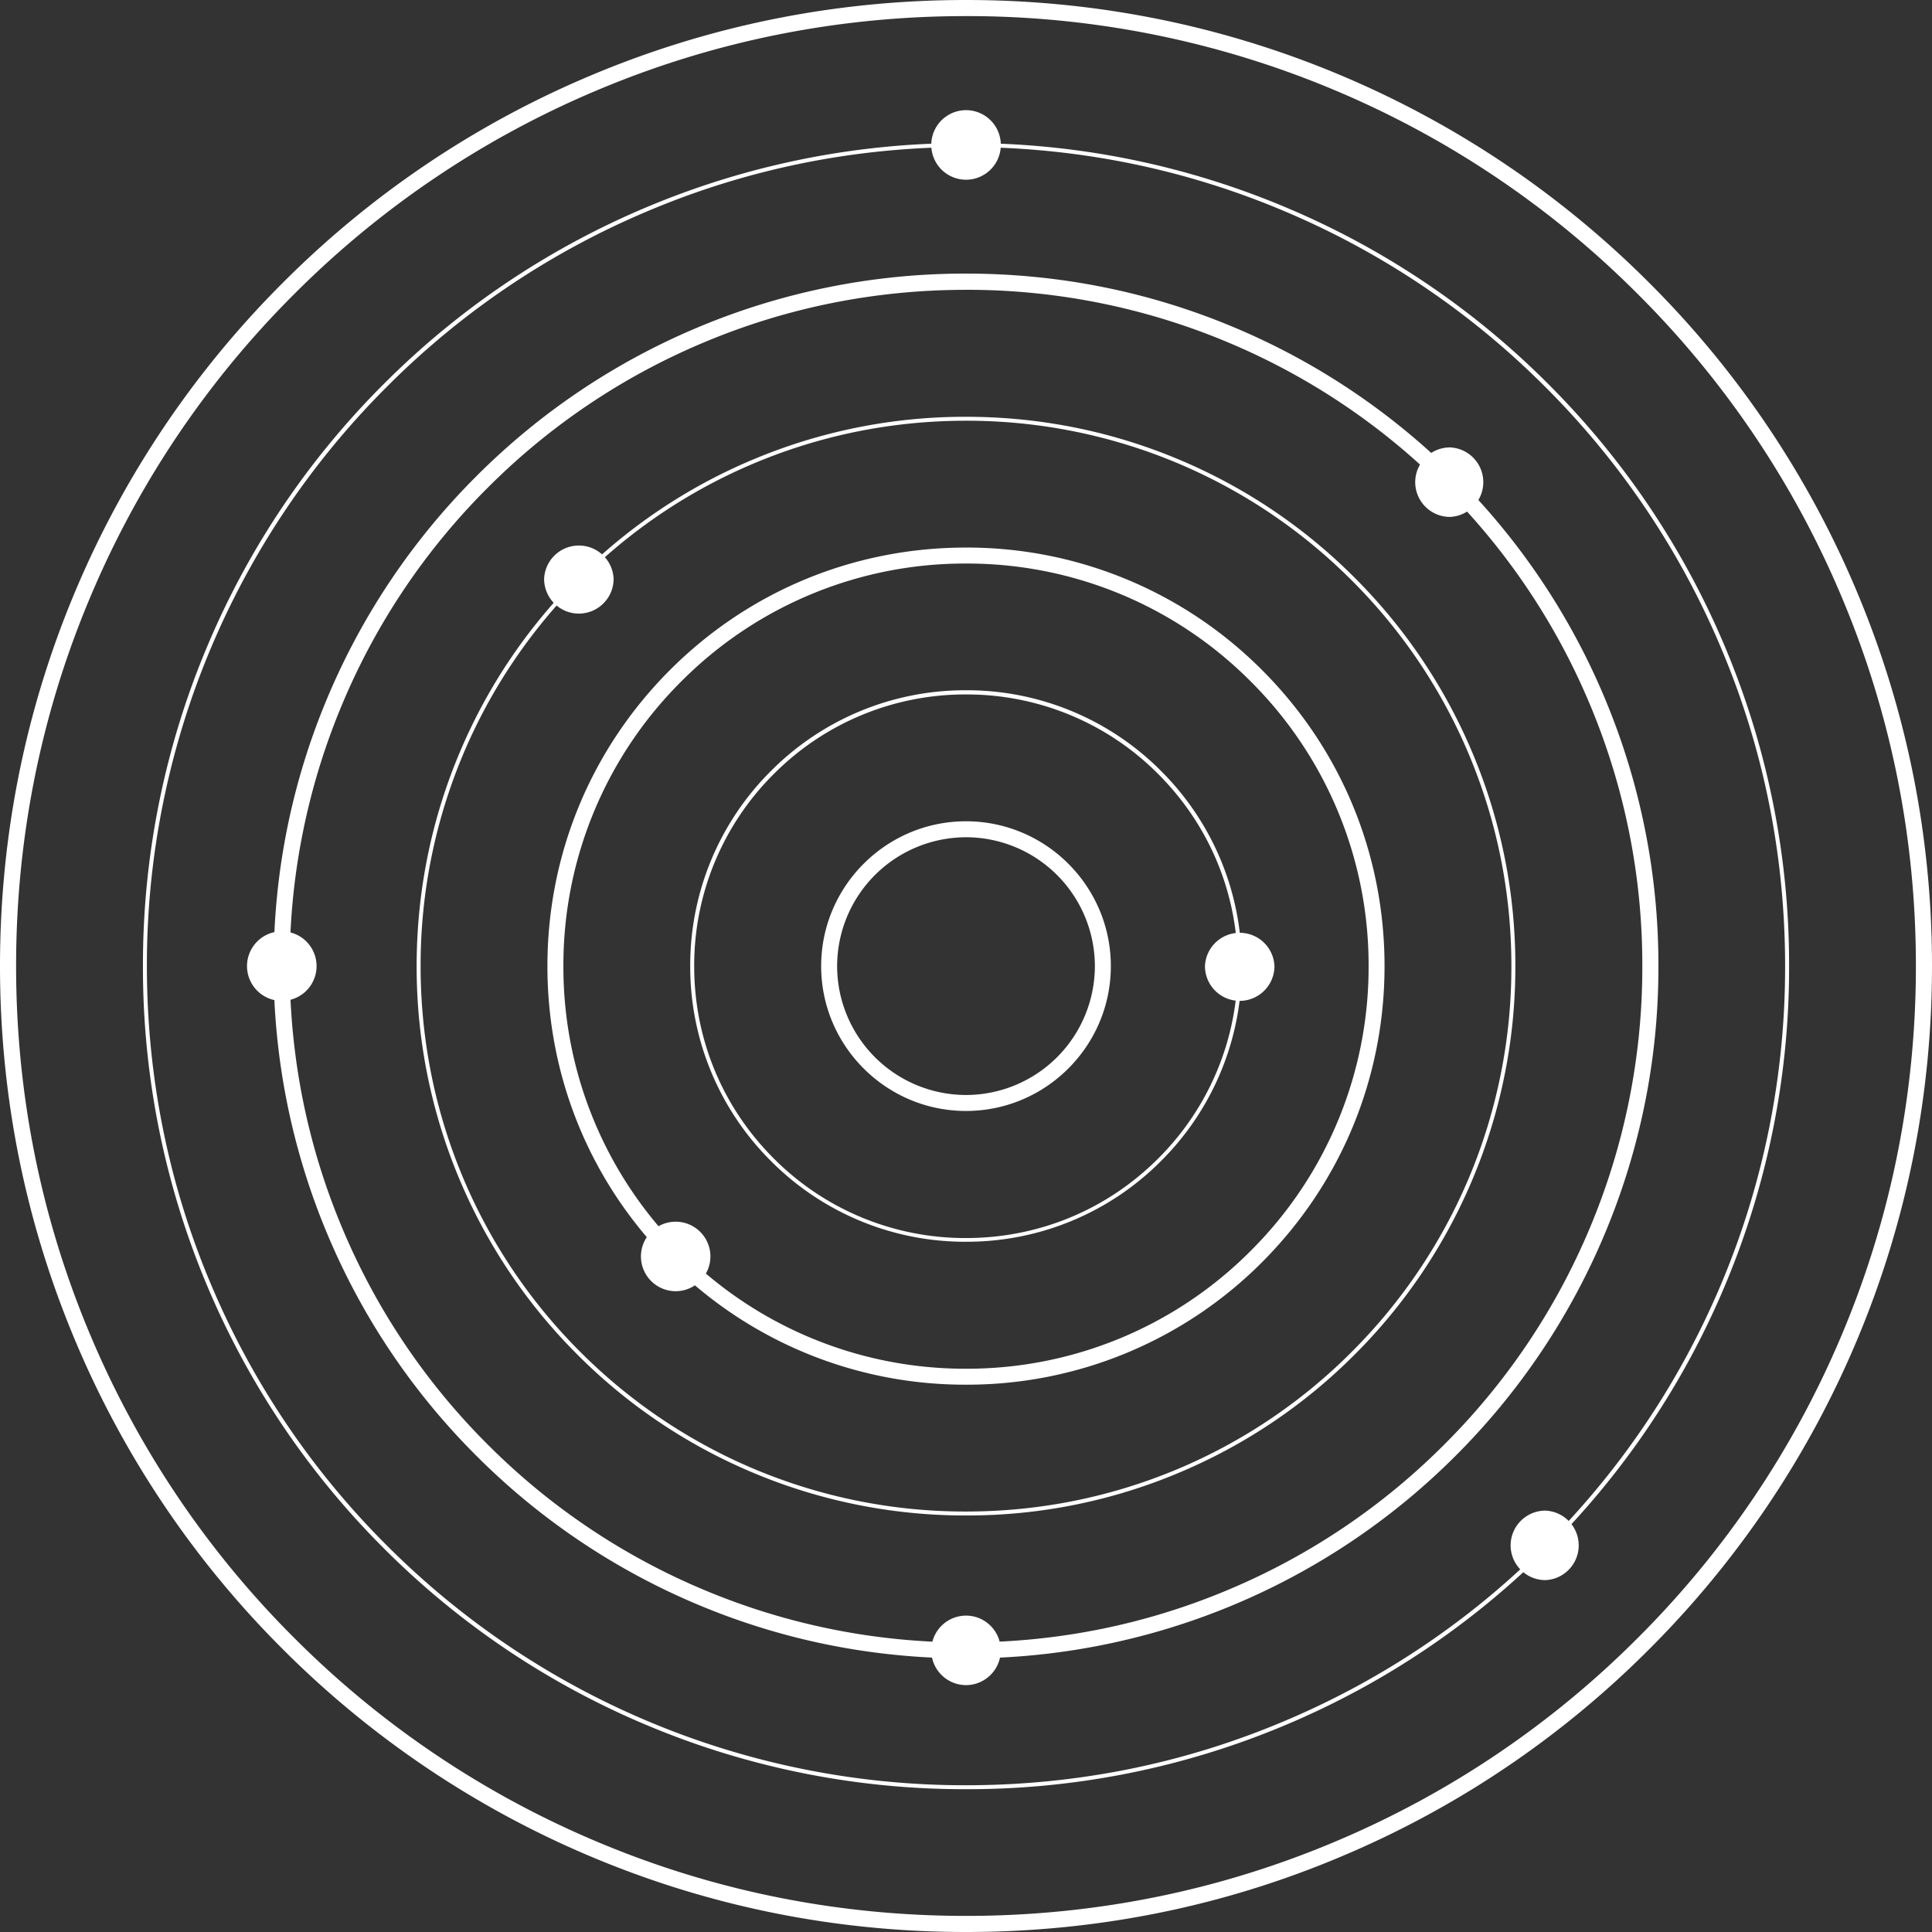 <svg xmlns="http://www.w3.org/2000/svg" width="96" height="96" fill="none"><rect width="100%" height="100%" fill="#333333" stroke="none"/><path fill="#fff" d="M48 96c-6.486 0-12.776-1.27-18.691-3.77a47.892 47.892 0 0 1-15.257-10.282A47.722 47.722 0 0 1 3.77 66.691C1.27 60.776 0 54.486 0 48c0-6.486 1.27-12.776 3.77-18.691a47.893 47.893 0 0 1 10.282-15.257A47.72 47.72 0 0 1 29.309 3.77C35.224 1.27 41.514 0 48 0c6.486 0 12.776 1.27 18.691 3.77a47.893 47.893 0 0 1 15.257 10.282A47.72 47.72 0 0 1 92.23 29.309C94.73 35.224 96 41.514 96 48c0 6.486-1.27 12.776-3.77 18.691a47.895 47.895 0 0 1-10.282 15.257A47.718 47.718 0 0 1 66.691 92.23C60.776 94.737 54.486 96 48 96zM48 .8c-6.378 0-12.56 1.244-18.38 3.706a46.941 46.941 0 0 0-15.004 10.11A46.941 46.941 0 0 0 4.506 29.62C2.044 35.44.8 41.622.8 48c0 6.378 1.244 12.56 3.706 18.38a46.941 46.941 0 0 0 10.11 15.004 46.942 46.942 0 0 0 15.004 10.11C35.44 93.956 41.622 95.2 48 95.2c6.378 0 12.56-1.244 18.38-3.706a46.942 46.942 0 0 0 15.004-10.11 46.94 46.94 0 0 0 10.11-15.004C93.956 60.56 95.2 54.378 95.2 48c0-6.378-1.244-12.56-3.706-18.38a46.94 46.94 0 0 0-10.11-15.004A46.941 46.941 0 0 0 66.38 4.506 47.01 47.01 0 0 0 48 .8z"/><path fill="#fff" d="M48 88.904a40.683 40.683 0 0 1-15.93-3.211 40.66 40.66 0 0 1-12.998-8.758 40.726 40.726 0 0 1-8.758-12.998 40.682 40.682 0 0 1-3.211-15.93 40.682 40.682 0 0 1 3.211-15.93 40.658 40.658 0 0 1 8.758-12.999A40.73 40.73 0 0 1 32.07 10.32 40.684 40.684 0 0 1 48 7.108a40.684 40.684 0 0 1 15.93 3.212 40.66 40.66 0 0 1 12.999 8.758 40.728 40.728 0 0 1 8.758 12.998 40.683 40.683 0 0 1 3.212 15.93 40.683 40.683 0 0 1-3.212 15.93 40.657 40.657 0 0 1-8.758 12.998 40.73 40.73 0 0 1-12.998 8.759A40.683 40.683 0 0 1 48 88.904zm0-81.599c-5.502 0-10.833 1.073-15.847 3.199a40.451 40.451 0 0 0-12.935 8.72 40.591 40.591 0 0 0-8.72 12.935 40.52 40.52 0 0 0-3.199 15.847c0 5.497 1.073 10.834 3.199 15.848a40.453 40.453 0 0 0 8.72 12.935 40.592 40.592 0 0 0 12.935 8.72A40.52 40.52 0 0 0 48 88.708c5.496 0 10.833-1.073 15.847-3.2a40.452 40.452 0 0 0 12.935-8.72 40.591 40.591 0 0 0 8.72-12.934 40.519 40.519 0 0 0 3.199-15.848c0-5.496-1.073-10.834-3.199-15.847a40.453 40.453 0 0 0-8.72-12.935 40.592 40.592 0 0 0-12.935-8.72C58.833 8.378 53.502 7.305 48 7.305z"/><path fill="#fff" d="M48 82.405c-4.646 0-9.152-.907-13.398-2.703a34.303 34.303 0 0 1-10.935-7.369 34.234 34.234 0 0 1-7.369-10.935A34.261 34.261 0 0 1 13.595 48c0-4.652.907-9.152 2.703-13.398a34.303 34.303 0 0 1 7.369-10.935 34.23 34.23 0 0 1 10.935-7.369A34.26 34.26 0 0 1 48 13.595c4.652 0 9.152.907 13.398 2.703a34.3 34.3 0 0 1 10.935 7.369 34.23 34.23 0 0 1 7.369 10.935A34.26 34.26 0 0 1 82.406 48a34.17 34.17 0 0 1-2.704 13.398 34.3 34.3 0 0 1-7.369 10.935A34.308 34.308 0 0 1 48 82.405zm0-68.004c-4.538 0-8.942.888-13.087 2.64a33.384 33.384 0 0 0-10.681 7.197 33.384 33.384 0 0 0-7.197 10.681 33.416 33.416 0 0 0-2.64 13.087c0 4.545.888 8.943 2.64 13.087a33.384 33.384 0 0 0 7.197 10.682 33.382 33.382 0 0 0 10.681 7.197A33.413 33.413 0 0 0 48 81.612c4.544 0 8.943-.888 13.087-2.64a33.382 33.382 0 0 0 10.681-7.197 33.382 33.382 0 0 0 7.198-10.682 33.414 33.414 0 0 0 2.64-13.087 33.43 33.43 0 0 0-2.64-13.087 33.383 33.383 0 0 0-7.197-10.681 33.384 33.384 0 0 0-10.682-7.197A33.438 33.438 0 0 0 48 14.4z"/><path fill="#fff" d="M48 75.303a27.17 27.17 0 0 1-10.63-2.145 27.135 27.135 0 0 1-8.676-5.845 27.137 27.137 0 0 1-5.846-8.676 27.17 27.17 0 0 1-2.145-10.63c0-3.688.724-7.268 2.145-10.631a27.136 27.136 0 0 1 5.846-8.676 27.137 27.137 0 0 1 8.676-5.846A27.171 27.171 0 0 1 48 20.71c3.688 0 7.267.724 10.63 2.145a27.137 27.137 0 0 1 8.677 5.846 27.136 27.136 0 0 1 5.845 8.676 27.171 27.171 0 0 1 2.145 10.63 27.17 27.17 0 0 1-2.145 10.631 27.137 27.137 0 0 1-5.845 8.676 27.135 27.135 0 0 1-8.676 5.845A27.055 27.055 0 0 1 48 75.303zm0-54.397c-3.662 0-7.21.717-10.554 2.126a26.963 26.963 0 0 0-8.613 5.807 27.034 27.034 0 0 0-5.807 8.613A27.01 27.01 0 0 0 20.9 48.006c0 3.662.717 7.21 2.126 10.555a26.964 26.964 0 0 0 5.807 8.612 27.034 27.034 0 0 0 8.613 5.808A27.01 27.01 0 0 0 48 75.107c3.662 0 7.21-.718 10.555-2.126a26.964 26.964 0 0 0 8.612-5.808 27.033 27.033 0 0 0 5.808-8.612A27.01 27.01 0 0 0 75.1 48.006c0-3.662-.718-7.21-2.126-10.554a26.963 26.963 0 0 0-5.808-8.613 27.033 27.033 0 0 0-8.612-5.807A27.033 27.033 0 0 0 48 20.906z"/><path fill="#fff" d="M48 68.804a20.687 20.687 0 0 1-14.712-6.086c-3.929-3.929-6.087-9.152-6.087-14.712 0-5.56 2.164-10.783 6.087-14.711 3.928-3.929 9.152-6.087 14.711-6.087a20.69 20.69 0 0 1 14.712 6.087c3.928 3.928 6.086 9.152 6.086 14.711 0 5.56-2.164 10.783-6.086 14.712a20.687 20.687 0 0 1-14.712 6.086zm0-40.802a19.869 19.869 0 0 0-14.148 5.858 19.88 19.88 0 0 0-5.857 14.146 19.88 19.88 0 0 0 5.857 14.147A19.88 19.88 0 0 0 48 68.011a19.88 19.88 0 0 0 14.147-5.858 19.88 19.88 0 0 0 5.858-14.147 19.88 19.88 0 0 0-5.858-14.146A19.869 19.869 0 0 0 48 28.002z"/><path fill="#fff" d="M48 61.703a13.61 13.61 0 0 1-9.692-4.012A13.61 13.61 0 0 1 34.297 48a13.61 13.61 0 0 1 4.011-9.691 13.61 13.61 0 0 1 9.691-4.011 13.61 13.61 0 0 1 9.692 4.01A13.61 13.61 0 0 1 61.7 48a13.61 13.61 0 0 1-4.01 9.691 13.61 13.61 0 0 1-9.692 4.011zm0-27.196a13.412 13.412 0 0 0-9.552 3.954 13.412 13.412 0 0 0-3.954 9.552c0 3.61 1.402 7 3.954 9.551a13.412 13.412 0 0 0 9.551 3.954c3.612 0 7-1.402 9.552-3.954a13.412 13.412 0 0 0 3.954-9.551c0-3.612-1.403-7-3.954-9.552A13.412 13.412 0 0 0 48 34.507z"/><path fill="#fff" d="M48 55.203c-3.967 0-7.197-3.23-7.197-7.197 0-3.966 3.23-7.197 7.197-7.197s7.197 3.23 7.197 7.197-3.23 7.197-7.197 7.197zm0-13.6a6.414 6.414 0 0 0-6.404 6.403A6.414 6.414 0 0 0 48 54.41a6.414 6.414 0 0 0 6.404-6.404A6.414 6.414 0 0 0 48 41.602zm-34 7.99a1.587 1.587 0 1 0 0-3.173 1.587 1.587 0 0 0 0 3.173z"/><path fill="#fff" d="M14 49.733a1.728 1.728 0 0 1-1.726-1.727 1.728 1.728 0 1 1 1.727 1.727zm0-3.174a1.446 1.446 0 1 0 0 2.893 1.446 1.446 0 0 0 0-2.893zM48 8.79a1.587 1.587 0 1 0 0-3.173 1.587 1.587 0 0 0 0 3.173z"/><path fill="#fff" d="M48 8.93a1.728 1.728 0 0 1-1.726-1.727 1.728 1.728 0 1 1 1.727 1.727zm0-3.174a1.446 1.446 0 1 0 0 2.893 1.446 1.446 0 0 0 0-2.893zm13.6 43.837a1.587 1.587 0 1 0 0-3.173 1.587 1.587 0 0 0 0 3.173z"/><path fill="#fff" d="M61.6 49.733a1.728 1.728 0 0 1-1.726-1.727 1.728 1.728 0 0 1 3.453 0 1.73 1.73 0 0 1-1.727 1.727zm0-3.174a1.446 1.446 0 1 0-.001 2.893 1.446 1.446 0 0 0 .001-2.893zm15.189 31.823a1.587 1.587 0 1 0 0-3.174 1.587 1.587 0 0 0 0 3.174z"/><path fill="#fff" d="M76.789 78.515a1.728 1.728 0 0 1-1.727-1.726 1.73 1.73 0 0 1 1.727-1.727 1.728 1.728 0 0 1 0 3.453zm0-3.174a1.446 1.446 0 1 0-.001 2.893 1.446 1.446 0 0 0 0-2.892zM33.574 64.019a1.587 1.587 0 1 0 0-3.173 1.587 1.587 0 0 0 0 3.173z"/><path fill="#fff" d="M33.574 64.159a1.728 1.728 0 0 1-1.726-1.727c0-.952.774-1.726 1.726-1.726s1.726.774 1.726 1.726-.78 1.727-1.726 1.727zm0-3.174a1.446 1.446 0 1 0-.001 2.893 1.446 1.446 0 0 0 .001-2.893zm-4.811-30.629a1.587 1.587 0 1 0 0-3.173 1.587 1.587 0 0 0 0 3.173z"/><path fill="#fff" d="M28.763 30.49a1.728 1.728 0 0 1-1.726-1.727 1.728 1.728 0 0 1 3.453 0c0 .952-.775 1.726-1.727 1.726zm0-3.174a1.446 1.446 0 1 0 0 2.893 1.446 1.446 0 0 0 0-2.893zm43.285-1.771a1.587 1.587 0 1 0 0-3.173 1.587 1.587 0 0 0 0 3.173z"/><path fill="#fff" d="M72.048 25.685a1.728 1.728 0 0 1-1.727-1.726 1.73 1.73 0 0 1 1.727-1.727 1.728 1.728 0 0 1 0 3.453zm0-3.173a1.446 1.446 0 1 0-.002 2.892 1.446 1.446 0 0 0 .002-2.892zM48 83.592a1.587 1.587 0 1 0 0-3.173 1.587 1.587 0 0 0 0 3.173z"/><path fill="#fff" d="M48 83.732a1.728 1.728 0 0 1-1.726-1.727 1.73 1.73 0 0 1 1.727-1.726c.952 0 1.726.775 1.726 1.727 0 .951-.774 1.726-1.726 1.726zm0-3.174a1.446 1.446 0 1 0 0 2.893 1.446 1.446 0 0 0 0-2.893z"/></svg>